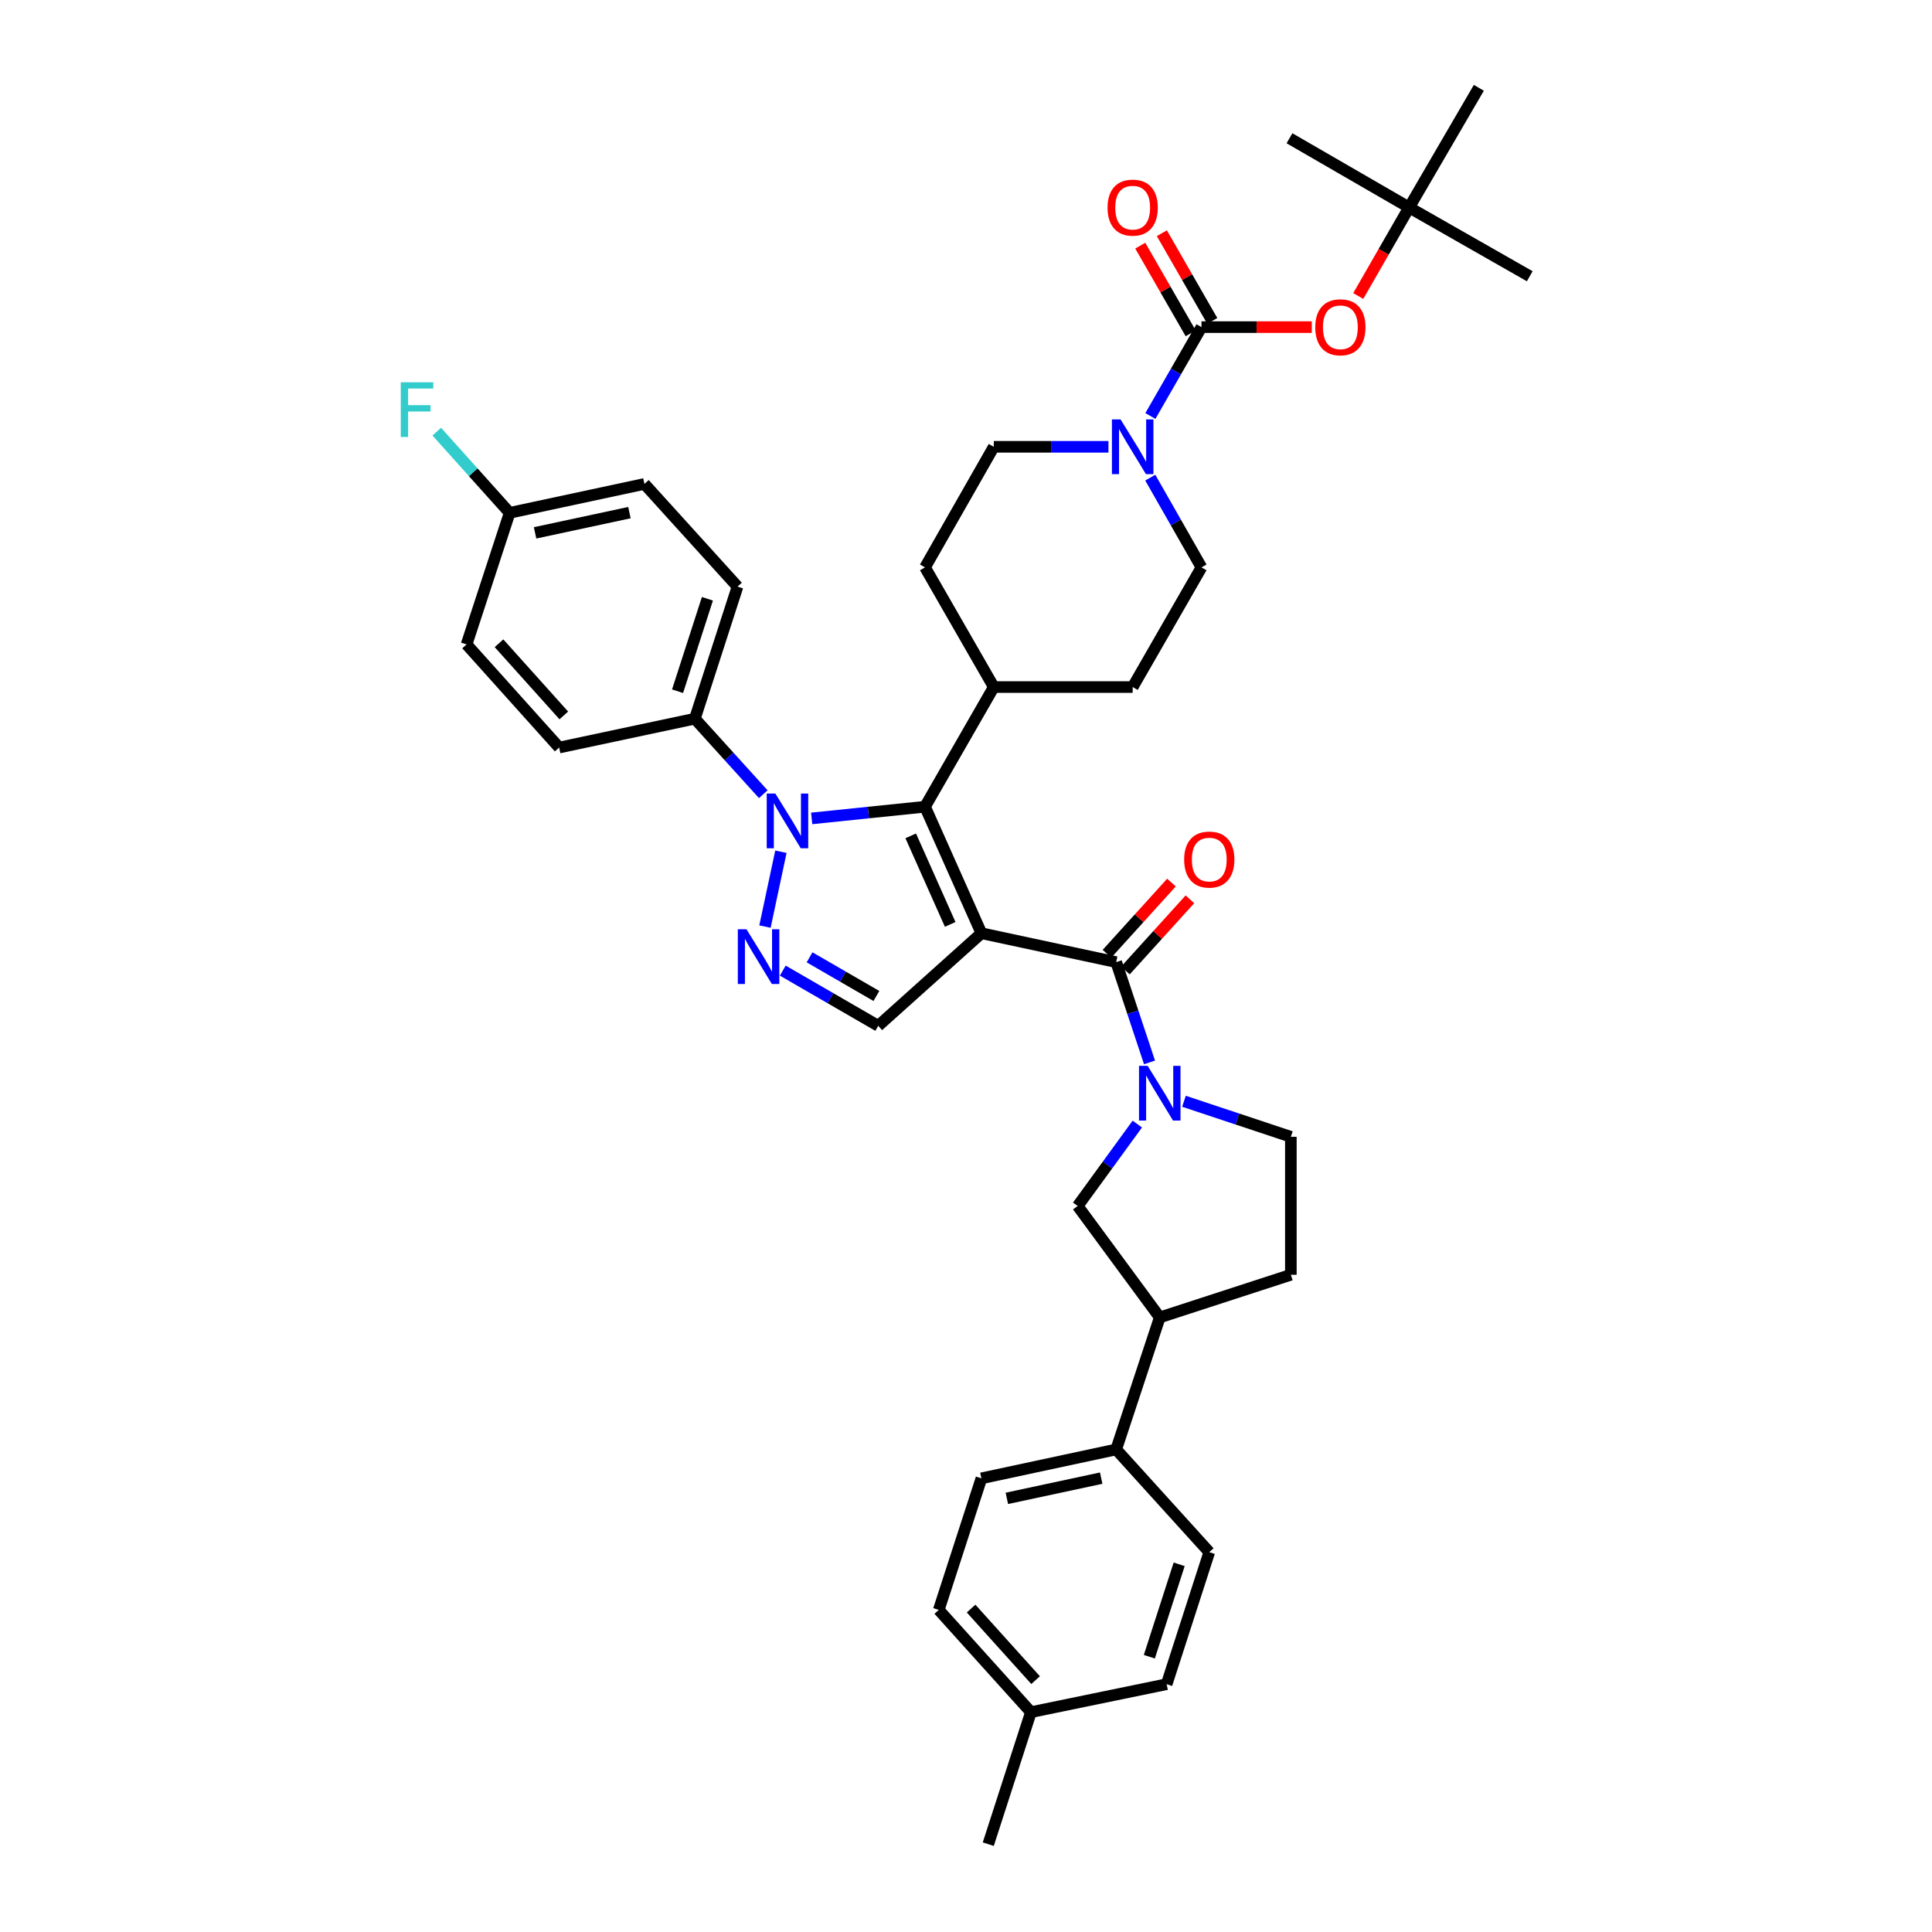 <?xml version='1.0' encoding='iso-8859-1'?>
<svg version='1.1' baseProfile='full'
              xmlns='http://www.w3.org/2000/svg'
                      xmlns:rdkit='http://www.rdkit.org/xml'
                      xmlns:xlink='http://www.w3.org/1999/xlink'
                  xml:space='preserve'
width='1000px' height='1000px' viewBox='0 0 1000 1000'>
<!-- END OF HEADER -->
<rect style='opacity:1.0;fill:#FFFFFF;stroke:none' width='1000' height='1000' x='0' y='0'> </rect>
<path class='bond-0' d='M 507.976,483.042 L 478.787,417.558' style='fill:none;fill-rule:evenodd;stroke:#000000;stroke-width:6px;stroke-linecap:butt;stroke-linejoin:miter;stroke-opacity:1' />
<path class='bond-0' d='M 491.818,478.469 L 471.387,432.631' style='fill:none;fill-rule:evenodd;stroke:#000000;stroke-width:6px;stroke-linecap:butt;stroke-linejoin:miter;stroke-opacity:1' />
<path class='bond-2' d='M 507.976,483.042 L 577.736,497.994' style='fill:none;fill-rule:evenodd;stroke:#000000;stroke-width:6px;stroke-linecap:butt;stroke-linejoin:miter;stroke-opacity:1' />
<path class='bond-5' d='M 507.976,483.042 L 454.578,530.965' style='fill:none;fill-rule:evenodd;stroke:#000000;stroke-width:6px;stroke-linecap:butt;stroke-linejoin:miter;stroke-opacity:1' />
<path class='bond-1' d='M 478.787,417.558 L 449.455,420.584' style='fill:none;fill-rule:evenodd;stroke:#000000;stroke-width:6px;stroke-linecap:butt;stroke-linejoin:miter;stroke-opacity:1' />
<path class='bond-1' d='M 449.455,420.584 L 420.123,423.609' style='fill:none;fill-rule:evenodd;stroke:#0000FF;stroke-width:6px;stroke-linecap:butt;stroke-linejoin:miter;stroke-opacity:1' />
<path class='bond-11' d='M 478.787,417.558 L 514.381,355.614' style='fill:none;fill-rule:evenodd;stroke:#000000;stroke-width:6px;stroke-linecap:butt;stroke-linejoin:miter;stroke-opacity:1' />
<path class='bond-10' d='M 395.069,411.076 L 377.366,391.534' style='fill:none;fill-rule:evenodd;stroke:#0000FF;stroke-width:6px;stroke-linecap:butt;stroke-linejoin:miter;stroke-opacity:1' />
<path class='bond-10' d='M 377.366,391.534 L 359.663,371.992' style='fill:none;fill-rule:evenodd;stroke:#000000;stroke-width:6px;stroke-linecap:butt;stroke-linejoin:miter;stroke-opacity:1' />
<path class='bond-38' d='M 404.195,440.857 L 395.945,479.595' style='fill:none;fill-rule:evenodd;stroke:#0000FF;stroke-width:6px;stroke-linecap:butt;stroke-linejoin:miter;stroke-opacity:1' />
<path class='bond-4' d='M 577.736,497.994 L 586.363,523.948' style='fill:none;fill-rule:evenodd;stroke:#000000;stroke-width:6px;stroke-linecap:butt;stroke-linejoin:miter;stroke-opacity:1' />
<path class='bond-4' d='M 586.363,523.948 L 594.99,549.901' style='fill:none;fill-rule:evenodd;stroke:#0000FF;stroke-width:6px;stroke-linecap:butt;stroke-linejoin:miter;stroke-opacity:1' />
<path class='bond-14' d='M 582.514,502.324 L 599.208,483.902' style='fill:none;fill-rule:evenodd;stroke:#000000;stroke-width:6px;stroke-linecap:butt;stroke-linejoin:miter;stroke-opacity:1' />
<path class='bond-14' d='M 599.208,483.902 L 615.902,465.481' style='fill:none;fill-rule:evenodd;stroke:#FF0000;stroke-width:6px;stroke-linecap:butt;stroke-linejoin:miter;stroke-opacity:1' />
<path class='bond-14' d='M 572.958,493.664 L 589.652,475.243' style='fill:none;fill-rule:evenodd;stroke:#000000;stroke-width:6px;stroke-linecap:butt;stroke-linejoin:miter;stroke-opacity:1' />
<path class='bond-14' d='M 589.652,475.243 L 606.346,456.821' style='fill:none;fill-rule:evenodd;stroke:#FF0000;stroke-width:6px;stroke-linecap:butt;stroke-linejoin:miter;stroke-opacity:1' />
<path class='bond-3' d='M 405.163,502.388 L 429.871,516.676' style='fill:none;fill-rule:evenodd;stroke:#0000FF;stroke-width:6px;stroke-linecap:butt;stroke-linejoin:miter;stroke-opacity:1' />
<path class='bond-3' d='M 429.871,516.676 L 454.578,530.965' style='fill:none;fill-rule:evenodd;stroke:#000000;stroke-width:6px;stroke-linecap:butt;stroke-linejoin:miter;stroke-opacity:1' />
<path class='bond-3' d='M 419.031,495.511 L 436.327,505.513' style='fill:none;fill-rule:evenodd;stroke:#0000FF;stroke-width:6px;stroke-linecap:butt;stroke-linejoin:miter;stroke-opacity:1' />
<path class='bond-3' d='M 436.327,505.513 L 453.622,515.515' style='fill:none;fill-rule:evenodd;stroke:#000000;stroke-width:6px;stroke-linecap:butt;stroke-linejoin:miter;stroke-opacity:1' />
<path class='bond-8' d='M 588.67,581.814 L 573.237,603.016' style='fill:none;fill-rule:evenodd;stroke:#0000FF;stroke-width:6px;stroke-linecap:butt;stroke-linejoin:miter;stroke-opacity:1' />
<path class='bond-8' d='M 573.237,603.016 L 557.805,624.218' style='fill:none;fill-rule:evenodd;stroke:#000000;stroke-width:6px;stroke-linecap:butt;stroke-linejoin:miter;stroke-opacity:1' />
<path class='bond-13' d='M 612.818,570.014 L 640.482,579.212' style='fill:none;fill-rule:evenodd;stroke:#0000FF;stroke-width:6px;stroke-linecap:butt;stroke-linejoin:miter;stroke-opacity:1' />
<path class='bond-13' d='M 640.482,579.212 L 668.145,588.41' style='fill:none;fill-rule:evenodd;stroke:#000000;stroke-width:6px;stroke-linecap:butt;stroke-linejoin:miter;stroke-opacity:1' />
<path class='bond-6' d='M 621.884,169.315 L 608.66,192.317' style='fill:none;fill-rule:evenodd;stroke:#000000;stroke-width:6px;stroke-linecap:butt;stroke-linejoin:miter;stroke-opacity:1' />
<path class='bond-6' d='M 608.66,192.317 L 595.437,215.32' style='fill:none;fill-rule:evenodd;stroke:#0000FF;stroke-width:6px;stroke-linecap:butt;stroke-linejoin:miter;stroke-opacity:1' />
<path class='bond-9' d='M 621.884,169.315 L 650.43,169.315' style='fill:none;fill-rule:evenodd;stroke:#000000;stroke-width:6px;stroke-linecap:butt;stroke-linejoin:miter;stroke-opacity:1' />
<path class='bond-9' d='M 650.43,169.315 L 678.976,169.315' style='fill:none;fill-rule:evenodd;stroke:#FF0000;stroke-width:6px;stroke-linecap:butt;stroke-linejoin:miter;stroke-opacity:1' />
<path class='bond-15' d='M 627.474,166.1 L 614.424,143.408' style='fill:none;fill-rule:evenodd;stroke:#000000;stroke-width:6px;stroke-linecap:butt;stroke-linejoin:miter;stroke-opacity:1' />
<path class='bond-15' d='M 614.424,143.408 L 601.374,120.716' style='fill:none;fill-rule:evenodd;stroke:#FF0000;stroke-width:6px;stroke-linecap:butt;stroke-linejoin:miter;stroke-opacity:1' />
<path class='bond-15' d='M 616.294,172.529 L 603.245,149.837' style='fill:none;fill-rule:evenodd;stroke:#000000;stroke-width:6px;stroke-linecap:butt;stroke-linejoin:miter;stroke-opacity:1' />
<path class='bond-15' d='M 603.245,149.837 L 590.195,127.145' style='fill:none;fill-rule:evenodd;stroke:#FF0000;stroke-width:6px;stroke-linecap:butt;stroke-linejoin:miter;stroke-opacity:1' />
<path class='bond-7' d='M 573.732,231.266 L 544.056,231.266' style='fill:none;fill-rule:evenodd;stroke:#0000FF;stroke-width:6px;stroke-linecap:butt;stroke-linejoin:miter;stroke-opacity:1' />
<path class='bond-7' d='M 544.056,231.266 L 514.381,231.266' style='fill:none;fill-rule:evenodd;stroke:#000000;stroke-width:6px;stroke-linecap:butt;stroke-linejoin:miter;stroke-opacity:1' />
<path class='bond-40' d='M 595.375,247.223 L 608.63,270.449' style='fill:none;fill-rule:evenodd;stroke:#0000FF;stroke-width:6px;stroke-linecap:butt;stroke-linejoin:miter;stroke-opacity:1' />
<path class='bond-40' d='M 608.63,270.449 L 621.884,293.676' style='fill:none;fill-rule:evenodd;stroke:#000000;stroke-width:6px;stroke-linecap:butt;stroke-linejoin:miter;stroke-opacity:1' />
<path class='bond-12' d='M 557.805,624.218 L 600.29,681.893' style='fill:none;fill-rule:evenodd;stroke:#000000;stroke-width:6px;stroke-linecap:butt;stroke-linejoin:miter;stroke-opacity:1' />
<path class='bond-19' d='M 703.029,153.209 L 716.198,130.297' style='fill:none;fill-rule:evenodd;stroke:#FF0000;stroke-width:6px;stroke-linecap:butt;stroke-linejoin:miter;stroke-opacity:1' />
<path class='bond-19' d='M 716.198,130.297 L 729.366,107.385' style='fill:none;fill-rule:evenodd;stroke:#000000;stroke-width:6px;stroke-linecap:butt;stroke-linejoin:miter;stroke-opacity:1' />
<path class='bond-23' d='M 359.663,371.992 L 381.737,303.635' style='fill:none;fill-rule:evenodd;stroke:#000000;stroke-width:6px;stroke-linecap:butt;stroke-linejoin:miter;stroke-opacity:1' />
<path class='bond-23' d='M 350.702,357.775 L 366.154,309.926' style='fill:none;fill-rule:evenodd;stroke:#000000;stroke-width:6px;stroke-linecap:butt;stroke-linejoin:miter;stroke-opacity:1' />
<path class='bond-24' d='M 359.663,371.992 L 289.422,386.93' style='fill:none;fill-rule:evenodd;stroke:#000000;stroke-width:6px;stroke-linecap:butt;stroke-linejoin:miter;stroke-opacity:1' />
<path class='bond-21' d='M 514.381,355.614 L 586.269,355.614' style='fill:none;fill-rule:evenodd;stroke:#000000;stroke-width:6px;stroke-linecap:butt;stroke-linejoin:miter;stroke-opacity:1' />
<path class='bond-22' d='M 514.381,355.614 L 478.787,293.676' style='fill:none;fill-rule:evenodd;stroke:#000000;stroke-width:6px;stroke-linecap:butt;stroke-linejoin:miter;stroke-opacity:1' />
<path class='bond-16' d='M 600.29,681.893 L 577.736,750.228' style='fill:none;fill-rule:evenodd;stroke:#000000;stroke-width:6px;stroke-linecap:butt;stroke-linejoin:miter;stroke-opacity:1' />
<path class='bond-39' d='M 600.29,681.893 L 668.145,659.819' style='fill:none;fill-rule:evenodd;stroke:#000000;stroke-width:6px;stroke-linecap:butt;stroke-linejoin:miter;stroke-opacity:1' />
<path class='bond-20' d='M 668.145,588.41 L 668.145,659.819' style='fill:none;fill-rule:evenodd;stroke:#000000;stroke-width:6px;stroke-linecap:butt;stroke-linejoin:miter;stroke-opacity:1' />
<path class='bond-25' d='M 577.736,750.228 L 507.976,765.187' style='fill:none;fill-rule:evenodd;stroke:#000000;stroke-width:6px;stroke-linecap:butt;stroke-linejoin:miter;stroke-opacity:1' />
<path class='bond-25' d='M 569.976,765.081 L 521.144,775.553' style='fill:none;fill-rule:evenodd;stroke:#000000;stroke-width:6px;stroke-linecap:butt;stroke-linejoin:miter;stroke-opacity:1' />
<path class='bond-26' d='M 577.736,750.228 L 625.918,803.396' style='fill:none;fill-rule:evenodd;stroke:#000000;stroke-width:6px;stroke-linecap:butt;stroke-linejoin:miter;stroke-opacity:1' />
<path class='bond-17' d='M 514.381,231.266 L 478.787,293.676' style='fill:none;fill-rule:evenodd;stroke:#000000;stroke-width:6px;stroke-linecap:butt;stroke-linejoin:miter;stroke-opacity:1' />
<path class='bond-18' d='M 621.884,293.676 L 586.269,355.614' style='fill:none;fill-rule:evenodd;stroke:#000000;stroke-width:6px;stroke-linecap:butt;stroke-linejoin:miter;stroke-opacity:1' />
<path class='bond-34' d='M 729.366,107.385 L 667.436,71.562' style='fill:none;fill-rule:evenodd;stroke:#000000;stroke-width:6px;stroke-linecap:butt;stroke-linejoin:miter;stroke-opacity:1' />
<path class='bond-35' d='M 729.366,107.385 L 791.798,142.985' style='fill:none;fill-rule:evenodd;stroke:#000000;stroke-width:6px;stroke-linecap:butt;stroke-linejoin:miter;stroke-opacity:1' />
<path class='bond-36' d='M 729.366,107.385 L 765.447,45.455' style='fill:none;fill-rule:evenodd;stroke:#000000;stroke-width:6px;stroke-linecap:butt;stroke-linejoin:miter;stroke-opacity:1' />
<path class='bond-29' d='M 381.737,303.635 L 333.555,250.481' style='fill:none;fill-rule:evenodd;stroke:#000000;stroke-width:6px;stroke-linecap:butt;stroke-linejoin:miter;stroke-opacity:1' />
<path class='bond-28' d='M 289.422,386.93 L 241.499,333.554' style='fill:none;fill-rule:evenodd;stroke:#000000;stroke-width:6px;stroke-linecap:butt;stroke-linejoin:miter;stroke-opacity:1' />
<path class='bond-28' d='M 291.829,370.308 L 258.283,332.945' style='fill:none;fill-rule:evenodd;stroke:#000000;stroke-width:6px;stroke-linecap:butt;stroke-linejoin:miter;stroke-opacity:1' />
<path class='bond-31' d='M 507.976,765.187 L 485.902,833.293' style='fill:none;fill-rule:evenodd;stroke:#000000;stroke-width:6px;stroke-linecap:butt;stroke-linejoin:miter;stroke-opacity:1' />
<path class='bond-30' d='M 625.918,803.396 L 603.858,871.731' style='fill:none;fill-rule:evenodd;stroke:#000000;stroke-width:6px;stroke-linecap:butt;stroke-linejoin:miter;stroke-opacity:1' />
<path class='bond-30' d='M 610.336,809.684 L 594.895,857.519' style='fill:none;fill-rule:evenodd;stroke:#000000;stroke-width:6px;stroke-linecap:butt;stroke-linejoin:miter;stroke-opacity:1' />
<path class='bond-27' d='M 263.787,265.441 L 241.499,333.554' style='fill:none;fill-rule:evenodd;stroke:#000000;stroke-width:6px;stroke-linecap:butt;stroke-linejoin:miter;stroke-opacity:1' />
<path class='bond-33' d='M 263.787,265.441 L 244.929,244.426' style='fill:none;fill-rule:evenodd;stroke:#000000;stroke-width:6px;stroke-linecap:butt;stroke-linejoin:miter;stroke-opacity:1' />
<path class='bond-33' d='M 244.929,244.426 L 226.071,223.412' style='fill:none;fill-rule:evenodd;stroke:#33CCCC;stroke-width:6px;stroke-linecap:butt;stroke-linejoin:miter;stroke-opacity:1' />
<path class='bond-41' d='M 263.787,265.441 L 333.555,250.481' style='fill:none;fill-rule:evenodd;stroke:#000000;stroke-width:6px;stroke-linecap:butt;stroke-linejoin:miter;stroke-opacity:1' />
<path class='bond-41' d='M 276.956,275.807 L 325.794,265.335' style='fill:none;fill-rule:evenodd;stroke:#000000;stroke-width:6px;stroke-linecap:butt;stroke-linejoin:miter;stroke-opacity:1' />
<path class='bond-32' d='M 603.858,871.731 L 533.603,886.21' style='fill:none;fill-rule:evenodd;stroke:#000000;stroke-width:6px;stroke-linecap:butt;stroke-linejoin:miter;stroke-opacity:1' />
<path class='bond-42' d='M 485.902,833.293 L 533.603,886.21' style='fill:none;fill-rule:evenodd;stroke:#000000;stroke-width:6px;stroke-linecap:butt;stroke-linejoin:miter;stroke-opacity:1' />
<path class='bond-42' d='M 502.636,832.596 L 536.027,869.638' style='fill:none;fill-rule:evenodd;stroke:#000000;stroke-width:6px;stroke-linecap:butt;stroke-linejoin:miter;stroke-opacity:1' />
<path class='bond-37' d='M 533.603,886.21 L 511.529,954.545' style='fill:none;fill-rule:evenodd;stroke:#000000;stroke-width:6px;stroke-linecap:butt;stroke-linejoin:miter;stroke-opacity:1' />
<path  class='atom-2' d='M 401.334 410.742
L 410.614 425.742
Q 411.534 427.222, 413.014 429.902
Q 414.494 432.582, 414.574 432.742
L 414.574 410.742
L 418.334 410.742
L 418.334 439.062
L 414.454 439.062
L 404.494 422.662
Q 403.334 420.742, 402.094 418.542
Q 400.894 416.342, 400.534 415.662
L 400.534 439.062
L 396.854 439.062
L 396.854 410.742
L 401.334 410.742
' fill='#0000FF'/>
<path  class='atom-4' d='M 386.374 480.982
L 395.654 495.982
Q 396.574 497.462, 398.054 500.142
Q 399.534 502.822, 399.614 502.982
L 399.614 480.982
L 403.374 480.982
L 403.374 509.302
L 399.494 509.302
L 389.534 492.902
Q 388.374 490.982, 387.134 488.782
Q 385.934 486.582, 385.574 485.902
L 385.574 509.302
L 381.894 509.302
L 381.894 480.982
L 386.374 480.982
' fill='#0000FF'/>
<path  class='atom-5' d='M 594.03 551.689
L 603.31 566.689
Q 604.23 568.169, 605.71 570.849
Q 607.19 573.529, 607.27 573.689
L 607.27 551.689
L 611.03 551.689
L 611.03 580.009
L 607.15 580.009
L 597.19 563.609
Q 596.03 561.689, 594.79 559.489
Q 593.59 557.289, 593.23 556.609
L 593.23 580.009
L 589.55 580.009
L 589.55 551.689
L 594.03 551.689
' fill='#0000FF'/>
<path  class='atom-8' d='M 580.009 217.106
L 589.289 232.106
Q 590.209 233.586, 591.689 236.266
Q 593.169 238.946, 593.249 239.106
L 593.249 217.106
L 597.009 217.106
L 597.009 245.426
L 593.129 245.426
L 583.169 229.026
Q 582.009 227.106, 580.769 224.906
Q 579.569 222.706, 579.209 222.026
L 579.209 245.426
L 575.529 245.426
L 575.529 217.106
L 580.009 217.106
' fill='#0000FF'/>
<path  class='atom-10' d='M 680.773 169.395
Q 680.773 162.595, 684.133 158.795
Q 687.493 154.995, 693.773 154.995
Q 700.053 154.995, 703.413 158.795
Q 706.773 162.595, 706.773 169.395
Q 706.773 176.275, 703.373 180.195
Q 699.973 184.075, 693.773 184.075
Q 687.533 184.075, 684.133 180.195
Q 680.773 176.315, 680.773 169.395
M 693.773 180.875
Q 698.093 180.875, 700.413 177.995
Q 702.773 175.075, 702.773 169.395
Q 702.773 163.835, 700.413 161.035
Q 698.093 158.195, 693.773 158.195
Q 689.453 158.195, 687.093 160.995
Q 684.773 163.795, 684.773 169.395
Q 684.773 175.115, 687.093 177.995
Q 689.453 180.875, 693.773 180.875
' fill='#FF0000'/>
<path  class='atom-15' d='M 612.918 444.906
Q 612.918 438.106, 616.278 434.306
Q 619.638 430.506, 625.918 430.506
Q 632.198 430.506, 635.558 434.306
Q 638.918 438.106, 638.918 444.906
Q 638.918 451.786, 635.518 455.706
Q 632.118 459.586, 625.918 459.586
Q 619.678 459.586, 616.278 455.706
Q 612.918 451.826, 612.918 444.906
M 625.918 456.386
Q 630.238 456.386, 632.558 453.506
Q 634.918 450.586, 634.918 444.906
Q 634.918 439.346, 632.558 436.546
Q 630.238 433.706, 625.918 433.706
Q 621.598 433.706, 619.238 436.506
Q 616.918 439.306, 616.918 444.906
Q 616.918 450.626, 619.238 453.506
Q 621.598 456.386, 625.918 456.386
' fill='#FF0000'/>
<path  class='atom-16' d='M 573.269 107.465
Q 573.269 100.665, 576.629 96.865
Q 579.989 93.065, 586.269 93.065
Q 592.549 93.065, 595.909 96.865
Q 599.269 100.665, 599.269 107.465
Q 599.269 114.345, 595.869 118.265
Q 592.469 122.145, 586.269 122.145
Q 580.029 122.145, 576.629 118.265
Q 573.269 114.385, 573.269 107.465
M 586.269 118.945
Q 590.589 118.945, 592.909 116.065
Q 595.269 113.145, 595.269 107.465
Q 595.269 101.905, 592.909 99.105
Q 590.589 96.265, 586.269 96.265
Q 581.949 96.265, 579.589 99.065
Q 577.269 101.865, 577.269 107.465
Q 577.269 113.185, 579.589 116.065
Q 581.949 118.945, 586.269 118.945
' fill='#FF0000'/>
<path  class='atom-34' d='M 207.437 197.87
L 224.277 197.87
L 224.277 201.11
L 211.237 201.11
L 211.237 209.71
L 222.837 209.71
L 222.837 212.99
L 211.237 212.99
L 211.237 226.19
L 207.437 226.19
L 207.437 197.87
' fill='#33CCCC'/>
</svg>
